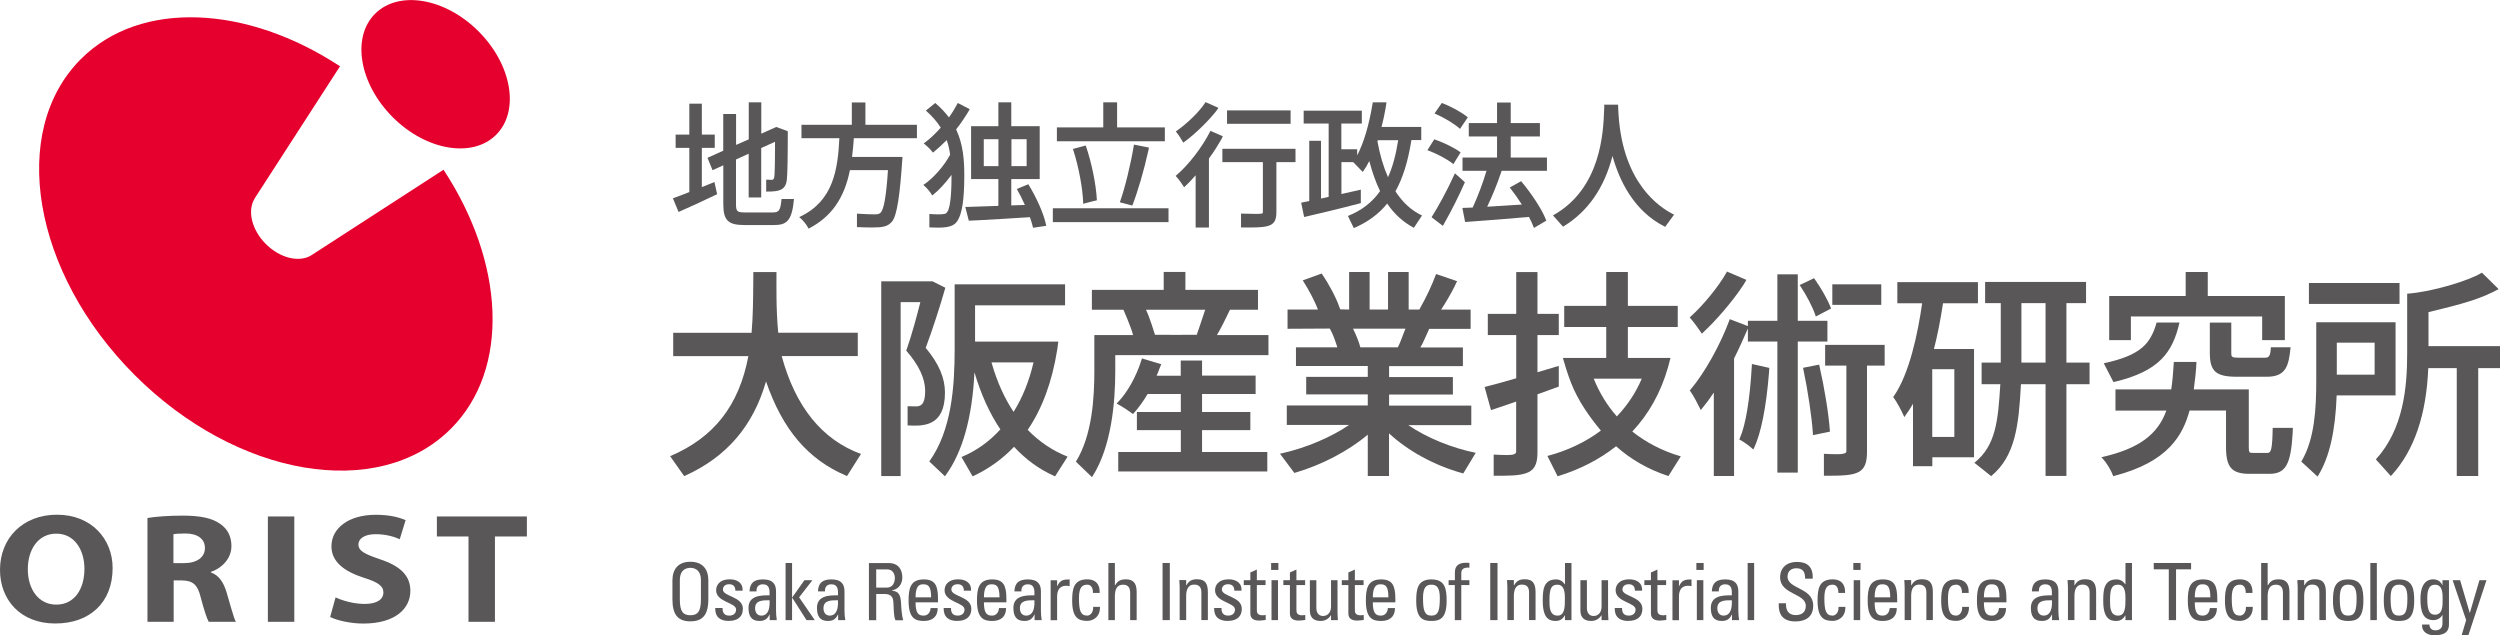 <svg width="244" height="62" viewBox="0 0 244 62" fill="none" xmlns="http://www.w3.org/2000/svg">
<g clip-path="url(#clip0_19_7)">
<path d="M102.974 46.492L102.877 46.448C101.415 45.792 100.133 44.86 98.969 43.607C97.851 44.785 96.523 45.739 95.025 46.448L94.928 46.492L93.839 44.606C95.293 44.002 96.568 43.093 97.635 41.907C96.591 40.357 95.74 38.485 95.107 36.338C94.89 40.744 93.951 44.114 92.31 46.366L92.228 46.485L90.7 45.039C92.877 42.004 93.175 37.762 93.175 34.012V27.749H103.951V29.8H95.166V33.341H103.294C103.25 33.699 103.22 33.9 103.182 34.146C102.683 37.27 101.713 39.894 100.304 41.952C101.423 43.108 102.728 43.987 104.197 44.569L102.974 46.492ZM96.769 35.361L96.799 35.473C97.314 37.263 98.03 38.851 98.924 40.2C99.805 38.798 100.453 37.173 100.871 35.369H96.769V35.361ZM92.265 28.085C91.811 29.703 90.99 32.252 90.349 33.952C91.632 35.488 92.228 36.882 92.228 38.321C92.228 41.647 90.103 41.602 88.582 41.52V39.648C88.895 39.663 89.163 39.663 89.387 39.663C89.827 39.663 90.297 39.544 90.297 38.157C90.297 36.957 89.693 35.652 88.492 34.273L88.448 34.228L88.47 34.169C89.022 32.596 89.544 30.612 89.827 29.486H87.903V46.463H86.009V27.459H91.02L92.265 28.085Z" fill="#595757"/>
<path d="M105.002 45.069C106.62 42.459 106.807 38.761 106.807 36.211V32.7H110.587C110.416 31.977 109.648 30.232 109.648 30.232H106.568V28.294H113.577V26.542H115.695V28.294H122.779V30.232H120.043C119.722 30.925 119.111 32.148 118.775 32.7H123.801V34.661H108.85V36.211C108.85 39.298 108.469 43.577 106.657 46.44L106.575 46.567L105.009 45.061L105.002 45.069ZM117.321 35.175V36.659H122.548V38.456H117.321V40.208H122.034V41.982H117.321V44.114H123.689V46.015H109.141V44.114H115.248V41.982H110.96V40.208H115.248V38.456H112.004C111.609 39.141 111.139 39.79 110.647 40.334L110.58 40.409L110.498 40.349C110.14 40.081 109.536 39.686 109.111 39.455L108.984 39.388L109.081 39.283C110.013 38.336 110.915 36.741 111.422 35.086L111.452 34.981L113.339 35.548C113.242 35.809 113.227 35.801 113.175 35.943C113.093 36.189 112.988 36.435 112.884 36.674H115.24V35.19H117.313L117.321 35.175ZM116.799 32.685C116.799 32.685 117.388 30.985 117.627 30.232H111.847C112.198 30.925 112.727 32.678 112.727 32.678C112.727 32.678 116.814 32.685 116.799 32.678V32.685Z" fill="#595757"/>
<path d="M142.801 46.202L142.712 46.179C140.02 45.434 137.432 44.025 135.568 42.295V46.455H133.495V42.422C131.631 44.002 128.999 45.382 126.411 46.135L126.329 46.157L124.927 44.286L125.121 44.241C127.477 43.712 129.946 42.66 131.668 41.475H125.591V39.574H133.495V38.493H127.485V36.785H133.495V35.719H126.486V33.9H130.527C130.341 33.334 130.117 32.633 129.811 32.111L129.781 32.066L125.665 32.089V30.21H128.633C128.342 29.449 127.79 28.376 127.224 27.481L127.149 27.362L128.991 26.698L129.043 26.765C129.64 27.623 130.415 29.054 130.714 29.949L130.811 30.195L131.676 30.21V26.549H133.674V30.21H135.471V26.549H137.485V30.21H138.536L138.655 29.971C139.17 29.084 139.804 27.735 140.124 26.84L140.162 26.743L142.212 27.444C142.093 27.66 142.041 27.809 141.974 27.943C141.646 28.607 141.138 29.479 140.654 30.217H143.532V32.096H139.49C139.259 32.573 138.916 33.453 138.625 33.915H142.779V35.734H135.576V36.8H141.802V38.508H135.576V39.589H143.599V41.49H137.447C139.23 42.713 141.66 43.712 144.032 44.196L142.809 46.217L142.801 46.202ZM132.772 33.9H136.426C136.702 33.393 136.903 32.707 137.171 32.081H132.056C132.384 32.745 132.638 33.393 132.757 33.855L132.772 33.9Z" fill="#595757"/>
<path d="M152.54 34.937H156.768V31.917H152.667V29.852H156.768V26.549H158.879V29.852H163.748V31.917H158.879V34.937H163.04C162.935 35.354 162.868 35.622 162.793 35.868C162.093 38.306 160.922 40.409 159.311 42.116C160.691 43.212 162.286 44.032 164.046 44.539L162.838 46.463L162.749 46.433C160.855 45.807 159.162 44.837 157.73 43.555C156.134 44.815 154.248 45.792 152.123 46.455L152.026 46.485L151.026 44.502C152.943 44.002 154.74 43.153 156.246 42.027C155.15 40.707 154.017 39.127 153.323 37.337C152.988 36.465 152.704 35.548 152.54 34.944V34.937ZM155.545 36.957C156.119 38.366 156.88 39.604 157.805 40.64C158.856 39.537 159.669 38.299 160.236 36.957H155.553H155.545ZM145.769 44.368C146.269 44.39 146.746 44.413 147.126 44.413C147.693 44.413 147.976 44.308 147.976 44.099V39.194L147.574 39.335C147.029 39.522 145.971 39.887 145.523 40.029L144.897 37.77L145.009 37.74C145.769 37.553 146.761 37.278 147.984 36.92V32.7H145.21V30.635H147.984V26.556H150.057V30.635H152.137V32.7H150.057V36.331L152.137 35.712V37.732L151.496 37.963C151.011 38.142 150.527 38.306 150.057 38.485V44.107C150.057 45.971 149.393 46.425 146.694 46.433C146.567 46.433 145.926 46.433 145.784 46.433V44.383L145.769 44.368Z" fill="#595757"/>
<path d="M170.601 32.044C170.28 32.782 169.736 34.02 169.244 34.989V46.455H167.268V38.314C166.895 38.88 166.5 39.41 166.104 39.887L165.993 40.021L165.918 39.865C165.739 39.492 165.277 38.59 164.971 38.18L164.919 38.113L164.978 38.045C166.358 36.42 167.887 33.691 168.789 31.253L168.826 31.149L170.594 31.828V31.313H173.472V26.773H175.463V31.313H178.356V33.334H175.463V46.127H173.472V33.334H170.594V32.059L170.601 32.044ZM178.013 44.293C178.513 44.316 178.968 44.331 179.333 44.331C179.915 44.331 180.206 44.241 180.206 44.062V35.682H178.133V33.662H183.942V35.682H182.219V44.099C182.219 46.254 181.287 46.433 178.394 46.433H178.013V44.286V44.293ZM172.652 36.405C172.376 39.805 171.876 42.273 171.19 43.742L171.123 43.876L171.019 43.779C170.728 43.518 170.176 43.108 169.84 42.936L169.751 42.892L169.796 42.802C170.385 41.453 170.787 39.044 170.981 35.652V35.526L172.682 35.906C172.667 36.152 172.659 36.271 172.652 36.42V36.405ZM176.939 42.467V42.34C176.835 40.707 176.447 38.105 176 36.01L175.978 35.898L177.551 35.585L177.573 35.69C178.08 37.926 178.483 40.416 178.595 42.034V42.131L176.947 42.467H176.939ZM170.169 27.787C169.199 29.285 167.536 31.246 166.194 32.476L166.097 32.566L166.03 32.461C165.799 32.103 165.307 31.432 164.986 31.067L164.911 30.985L164.993 30.91C166.291 29.74 167.76 27.928 168.506 26.594L168.55 26.504L170.452 27.317C170.251 27.645 170.251 27.667 170.169 27.787ZM177.223 30.903L177.186 30.776C176.932 30.008 176.313 28.808 175.717 27.928L175.642 27.824L177.051 27.153L177.104 27.227C177.752 28.137 178.401 29.285 178.677 30.023L178.707 30.113L177.215 30.896L177.223 30.903ZM183.613 29.755H178.834V27.749H183.613V29.755Z" fill="#595757"/>
<path d="M192.704 45.166C194.814 43.473 195.008 41.035 195.232 37.501H193.405V35.391H195.276V29.584H193.748V27.518H203.598V29.584H201.682V35.391H203.941V37.501H201.682V46.448H199.646V37.501H197.245C197.029 41.594 196.678 44.532 194.337 46.47L192.696 45.166H192.704ZM188.587 45.501H186.708V39.41C186.492 39.79 186.246 40.178 185.97 40.55L185.858 40.707L185.784 40.536C185.582 40.073 185.105 39.194 184.822 38.813L184.777 38.754L184.822 38.687C186.35 36.502 187.178 32.566 187.603 29.598H185.18V27.533H193.047V29.598H189.639C189.378 31.313 189.087 32.774 188.751 34.064H192.666V44.629H188.595V45.516L188.587 45.501ZM188.587 42.645H190.742V36.032H188.587V42.645ZM197.29 35.391H199.646V29.584H197.29V35.391Z" fill="#595757"/>
<path d="M223.784 41.751L223.762 42.295C223.583 45.359 223.068 46.246 221.48 46.246H219.564C217.819 46.246 217.259 45.613 217.259 43.637V40.066H213.702C213.046 42.467 211.629 45.084 206.342 46.448L206.245 46.478L206.216 46.381C206.037 45.881 205.582 45.143 205.224 44.763L205.09 44.629L205.276 44.584C208.744 43.771 210.593 42.422 211.436 40.073H206.469V38.008H211.913C212.032 37.248 212.107 36.293 212.166 35.324H214.374C214.359 36.062 214.202 37.352 214.113 38.008H219.482V43.622C219.482 44.204 219.541 44.204 219.929 44.204H221.309C221.666 44.204 221.778 43.831 221.816 41.758H223.799L223.784 41.751ZM205.328 35.458C208.975 34.668 209.892 33.542 210.488 31.477H212.718C212.047 34.415 210.727 36.234 206.372 37.27L206.275 37.292L205.328 35.458ZM223.561 33.893C223.382 35.667 223.143 36.771 221.241 36.771H218.326C216.275 36.771 215.679 36.249 215.679 34.437V31.485H217.774V34.415C217.774 34.84 217.796 34.914 218.564 34.914H221.018C221.465 34.914 221.584 34.78 221.637 33.893H223.553H223.561ZM215.679 30.888H207.975V33.199H205.858V28.89H213.322V26.549H215.477V28.89H223.001V33.199H220.787V30.888H215.679Z" fill="#595757"/>
<path d="M224.612 45.039C225.917 42.869 226.066 39.857 226.066 37.151V31.455H233.807V38.59H228.057C227.938 42.012 227.364 44.599 226.275 46.381L226.193 46.515L224.612 45.054V45.039ZM231.875 44.845C234.59 41.885 234.94 37.762 234.94 34.497V28.666C237.401 28.488 240.958 27.384 242.166 26.653L242.233 26.609L243.866 28.219C243.62 28.346 243.516 28.405 243.329 28.495C241.353 29.479 238.907 29.986 237.02 30.463V33.781H244.008V35.928H241.875V46.455H239.78V35.928H236.998C236.819 40.468 235.619 43.98 233.441 46.358L233.344 46.463L231.883 44.837L231.875 44.845ZM228.072 36.569H231.763V33.445H228.072V36.569ZM234.194 29.666H225.35V27.623H234.194V29.666Z" fill="#595757"/>
<path d="M75.957 32.476H83.72V34.75H76.293C77.635 39.708 80.237 42.921 84.033 44.308L82.668 46.463L82.579 46.425C78.865 44.845 76.374 41.922 74.764 37.225C73.511 41.579 70.923 44.591 66.874 46.425L66.777 46.47L65.405 44.524C69.693 42.698 72.124 39.589 73.041 34.758H65.704V32.484H73.354C73.496 30.851 73.504 29.218 73.519 27.645C73.519 27.317 73.519 26.877 73.526 26.556H75.785C75.785 27.876 75.733 30.15 75.957 32.491" fill="#595757"/>
<path d="M77.486 19.414V19.489C77.292 21.606 76.733 21.964 75.539 21.964H72.646C71.058 21.964 70.595 21.502 70.595 19.914V16.134L69.544 16.611L69.052 15.403L70.588 14.71V11.124H71.841V14.143L73.079 13.599V9.99H74.302V13.047L75.763 12.391L76.889 12.809C76.889 15.575 76.852 17.088 76.792 17.558C76.673 18.616 75.942 18.698 74.846 18.698H74.779V17.535C74.995 17.55 75.211 17.55 75.308 17.55C75.435 17.55 75.525 17.528 75.569 17.282C75.599 17.11 75.644 16.372 75.644 13.837L74.294 14.449V19.273H73.071V15.001L71.833 15.567V19.914C71.833 20.629 71.945 20.734 72.698 20.734H75.442C76.017 20.734 76.181 20.54 76.278 19.422H77.478L77.486 19.414ZM66.233 20.697L65.674 19.355L65.741 19.332C66.27 19.138 66.792 18.944 67.277 18.743V14.434H65.942V13.137H67.277V10.117H68.5V13.137H69.76V14.434H68.5V18.266L69.73 17.767L69.991 18.952L69.947 18.974C68.686 19.586 67.061 20.331 66.226 20.689L66.233 20.697Z" fill="#595757"/>
<path d="M83.63 20.853C84.466 20.913 85.219 20.92 85.375 20.92C85.644 20.92 85.785 20.898 85.934 20.771C86.263 20.473 86.494 19.183 86.665 16.603H82.952C82.407 19.347 81.14 21.151 78.977 22.285L78.918 22.314L78.888 22.255C78.724 21.927 78.381 21.509 78.082 21.256L78 21.189L78.097 21.144C81.348 19.593 81.773 16.514 81.923 13.487H78.224V12.182H83.138V9.998H84.465V12.182H89.492V13.487H83.332V13.524C83.287 14.106 83.243 14.71 83.16 15.314H88.082C87.836 19.079 87.545 21.092 87.038 21.651C86.621 22.12 86.158 22.203 85.077 22.203C84.659 22.203 84.182 22.188 83.705 22.165H83.638V20.86L83.63 20.853Z" fill="#595757"/>
<path d="M100.826 22.225C100.759 21.942 100.655 21.576 100.52 21.196C98.716 21.315 96.881 21.42 95.532 21.494L94.555 21.539L94.212 20.197H94.294C94.517 20.189 94.756 20.182 95.01 20.175C95.733 20.152 96.553 20.13 97.441 20.093V17.476H94.778V12.316H97.441V9.99H98.701V12.316H101.475V17.476H98.701V20.048L100.028 20.003C99.767 19.414 99.514 18.915 99.275 18.512L99.238 18.445L100.364 17.983L100.394 18.035C101.139 19.243 101.81 20.749 102.034 21.695C102.064 21.822 102.094 21.942 102.116 22.038L100.819 22.232L100.826 22.225ZM94.652 10.654C94.331 11.22 93.764 12.078 93.317 12.63C94.018 14.113 94.115 15.679 94.115 17.155C94.115 19.511 93.891 20.928 93.414 21.606C93.101 22.046 92.579 22.217 91.557 22.217C91.378 22.217 90.893 22.203 90.707 22.195V20.883C91.05 20.913 91.326 20.92 91.579 20.92C92.213 20.92 92.34 20.868 92.452 20.682C92.84 20.175 92.87 18.08 92.87 17.066C92.273 17.871 91.639 18.564 91.05 19.026L90.99 19.071L90.946 19.012C90.767 18.713 90.446 18.326 90.185 18.109L90.118 18.05L90.192 17.998C91.102 17.386 92.146 16.193 92.735 15.097C92.668 14.59 92.556 14.121 92.4 13.673C91.937 14.136 91.52 14.523 91.11 14.851L91.058 14.896L91.013 14.844C90.841 14.605 90.476 14.248 90.222 14.054L90.148 14.001L90.222 13.949C90.752 13.562 91.289 13.055 91.818 12.458C91.453 11.884 90.998 11.355 90.424 10.848L90.364 10.796L91.281 10.05L91.319 10.087C91.826 10.52 92.258 10.982 92.616 11.459C92.937 11.012 93.22 10.542 93.451 10.11L93.481 10.05L94.637 10.654H94.652ZM98.716 16.216H100.2V13.584H98.716V16.216ZM96.016 16.216H97.448V13.584H96.016V16.216Z" fill="#595757"/>
<path d="M114.047 21.681H102.757V20.324H114.047V21.681ZM112.049 14.822C111.676 16.536 111.035 18.751 110.513 20.063L109.297 19.742L109.319 19.675C109.804 18.318 110.363 16.007 110.662 14.188L110.677 14.113L112.138 14.404L112.056 14.807L112.049 14.822ZM105.718 19.906V19.817C105.68 18.415 105.278 16.268 104.741 14.605L104.719 14.538L105.964 14.203L105.986 14.262C106.538 15.858 106.978 18.012 107.053 19.496V19.548L106.971 19.571C106.911 19.578 106.724 19.623 105.8 19.869L105.718 19.891V19.906ZM109.029 9.99V12.436H113.689V13.785H103.153V12.436H107.679V9.99H109.029Z" fill="#595757"/>
<path d="M117.992 15.492V22.21H116.694V17.11C116.284 17.573 115.949 17.93 115.628 18.221L115.568 18.273L115.524 18.206C115.367 17.945 115.009 17.446 114.793 17.222L114.741 17.17L114.793 17.125C115.986 16.119 117.313 14.397 118.111 12.831L118.141 12.771L119.349 13.301L119.193 13.621C118.857 14.203 118.477 14.807 118.074 15.358L117.985 15.492H117.992ZM121.124 20.846C121.594 20.86 122.108 20.875 122.466 20.875C123.257 20.875 123.257 20.86 123.257 20.674V15.821H119.304V14.523H126.441V15.821H124.576V20.682C124.576 22.009 124.017 22.203 121.952 22.203C121.81 22.203 121.668 22.203 121.519 22.203H121.124V20.853V20.846ZM118.715 10.825C118.037 11.683 116.762 13.002 115.546 13.882L115.486 13.927L115.449 13.86C115.3 13.584 114.994 13.107 114.808 12.891L114.763 12.831L114.823 12.786C115.897 12.033 117.06 10.9 117.634 10.013L117.664 9.968L118.924 10.527L118.715 10.818V10.825ZM125.963 12.085H119.759V10.773H125.963V12.085Z" fill="#595757"/>
<path d="M132.071 15.821H130.923V18.937C131.333 18.848 131.743 18.751 132.153 18.661C132.347 18.616 132.541 18.572 132.735 18.527L132.817 18.512V19.824C130.714 20.383 128.163 20.98 127.283 21.181L126.993 19.779L127.783 19.623V13.741H128.931V19.377L129.677 19.213V12.056H127.239V10.803H132.914V12.056H130.915V14.568H132.459V15.165C133.1 13.957 133.637 12.152 133.972 10.043L133.987 9.99H135.322C135.285 10.207 135.225 10.602 135.225 10.602C135.136 11.139 135.009 11.713 134.837 12.391H138.715V13.673H137.753C137.418 15.783 136.918 17.371 136.195 18.676C136.918 19.779 137.768 20.555 138.79 21.032L137.992 22.232L137.932 22.203C136.94 21.666 136.075 20.883 135.389 19.869C134.569 20.883 133.525 21.651 132.198 22.232L132.131 22.262L131.556 21.077C132.891 20.547 133.913 19.757 134.696 18.654C134.278 17.796 133.928 16.805 133.644 15.716C133.443 16.119 133.227 16.477 133.003 16.782L132.071 15.821ZM134.435 13.785C134.681 15.135 135.031 16.313 135.471 17.297C135.919 16.305 136.239 15.12 136.463 13.681H134.479L134.442 13.785H134.435Z" fill="#595757"/>
<path d="M146.448 16.991C146.135 17.938 145.642 19.138 145.15 20.175L148.536 19.966C148.17 19.392 147.775 18.84 147.402 18.363L147.35 18.303L148.461 17.684L148.499 17.729C149.393 18.803 150.482 20.376 150.9 21.479L150.922 21.532L149.714 22.247L149.684 22.173C149.572 21.867 149.408 21.524 149.229 21.174C147.126 21.36 144.971 21.524 143.517 21.628L142.995 21.666L142.727 20.294L143.734 20.257C144.226 19.198 144.748 17.811 145.083 16.671H142.742V15.373H146.112V13.316H143.353V12.011H146.112V10.005H147.447V12.011H150.296V13.316H147.447V15.373H150.982V16.671H146.56L146.448 16.999V16.991ZM140.825 22.046L139.722 21.203L139.751 21.151C140.341 20.219 141.25 18.579 141.966 16.991L142.003 16.909L142.071 16.976C142.869 17.684 142.906 17.722 142.943 17.767L142.973 17.804L142.951 17.841C142.361 19.176 141.601 20.682 141.019 21.688L140.818 22.061L140.825 22.046ZM141.854 16.022L141.795 15.977C141.288 15.56 140.236 14.993 139.394 14.687L139.312 14.658L139.983 13.599L140.035 13.614C140.907 13.912 141.974 14.441 142.503 14.836L142.555 14.874L141.847 16.022H141.854ZM142.496 12.577L142.436 12.525C141.951 12.085 140.915 11.459 140.08 11.109L140.005 11.079L140.721 10.05L140.773 10.065C141.653 10.408 142.675 10.975 143.212 11.414L143.256 11.452L142.503 12.57L142.496 12.577Z" fill="#595757"/>
<path d="M162.503 22.128L162.443 22.098C159.43 20.57 158.029 17.565 157.38 15.224C156.574 18.348 154.971 20.652 152.607 22.091L152.555 22.128L151.571 21.024C156.269 18.415 156.485 12.868 156.56 10.781C156.56 10.646 156.567 10.527 156.574 10.43V10.214H157.924C157.924 10.423 157.961 11.086 157.976 11.28C158.431 17.871 161.921 20.234 163.39 20.95L162.51 22.15L162.503 22.128Z" fill="#595757"/>
<path d="M65.629 58.489V56.654C65.629 55.544 66.203 54.828 67.381 54.828C68.559 54.828 69.134 55.536 69.134 56.654V58.489C69.134 60.032 68.559 60.643 67.381 60.643C66.203 60.643 65.629 60.032 65.629 58.489ZM68.41 58.518V56.632C68.41 55.469 67.605 55.424 67.381 55.424C67.158 55.424 66.352 55.462 66.352 56.632V58.518C66.352 59.741 66.71 60.047 67.381 60.047C68.052 60.047 68.41 59.741 68.41 58.518Z" fill="#595757"/>
<path d="M71.147 60.606C70.305 60.606 69.782 60.233 69.805 59.338H70.521C70.521 59.562 70.528 60.084 71.169 60.084C71.55 60.084 71.841 59.89 71.841 59.487C71.841 58.794 69.894 58.779 69.894 57.609C69.894 57.199 70.141 56.543 71.237 56.543C71.93 56.543 72.527 56.878 72.475 57.646H71.773C71.773 57.236 71.565 57.02 71.162 57.02C70.819 57.02 70.558 57.206 70.558 57.542C70.558 58.227 72.504 58.213 72.504 59.406C72.504 60.263 71.915 60.598 71.147 60.598V60.606Z" fill="#595757"/>
<path d="M75.122 59.965H75.107C74.913 60.412 74.615 60.606 74.123 60.606C73.295 60.606 73.056 60.077 73.056 59.324C73.056 58.145 74.212 58.086 75.107 58.108C75.122 57.594 75.129 57.027 74.451 57.027C74.026 57.027 73.802 57.31 73.839 57.721H73.153C73.183 56.848 73.645 56.55 74.473 56.55C75.48 56.55 75.741 57.065 75.741 57.721V59.599C75.741 59.905 75.77 60.226 75.815 60.524H75.122V59.957V59.965ZM73.698 59.368C73.698 59.748 73.884 60.084 74.309 60.084C74.697 60.084 75.174 59.845 75.114 58.585C74.51 58.593 73.698 58.541 73.698 59.368Z" fill="#595757"/>
<path d="M77.306 60.524H76.673V54.947H77.306V58.309H77.321L78.514 56.625H79.29L77.993 58.302L79.521 60.524H78.716L77.321 58.339H77.306V60.524Z" fill="#595757"/>
<path d="M81.803 59.965H81.788C81.594 60.412 81.296 60.606 80.804 60.606C79.976 60.606 79.737 60.077 79.737 59.324C79.737 58.145 80.893 58.086 81.788 58.108C81.803 57.594 81.811 57.027 81.132 57.027C80.707 57.027 80.483 57.31 80.52 57.721H79.835C79.864 56.848 80.327 56.55 81.154 56.55C82.161 56.55 82.422 57.065 82.422 57.721V59.599C82.422 59.905 82.452 60.226 82.497 60.524H81.803V59.957V59.965ZM80.371 59.368C80.371 59.748 80.558 60.084 80.983 60.084C81.371 60.084 81.848 59.845 81.788 58.585C81.184 58.593 80.371 58.541 80.371 59.368Z" fill="#595757"/>
<path d="M85.517 57.967V60.531H84.808V54.955H86.732C87.724 54.955 88.067 55.648 88.067 56.349C88.067 57.005 87.702 57.504 87.045 57.624V57.639C87.687 57.735 87.918 57.959 87.955 59.077C87.955 59.316 88.037 60.188 88.149 60.539H87.403C87.202 60.151 87.247 59.428 87.187 58.682C87.135 58.004 86.583 57.974 86.344 57.974H85.509L85.517 57.967ZM85.517 57.348H86.583C87.09 57.348 87.336 56.908 87.336 56.423C87.336 56.021 87.135 55.573 86.591 55.573H85.517V57.348Z" fill="#595757"/>
<path d="M89.357 58.779C89.357 59.868 89.648 60.084 90.147 60.084C90.58 60.084 90.804 59.741 90.826 59.346H91.52C91.52 60.211 90.983 60.606 90.162 60.606C89.342 60.606 88.678 60.36 88.678 58.638C88.678 57.497 88.813 56.55 90.162 56.55C91.273 56.55 91.549 57.161 91.549 58.451V58.787H89.357V58.779ZM90.878 58.302C90.878 57.169 90.558 57.027 90.095 57.027C89.693 57.027 89.365 57.221 89.357 58.302H90.878Z" fill="#595757"/>
<path d="M93.444 60.606C92.601 60.606 92.079 60.233 92.101 59.338H92.817C92.817 59.562 92.825 60.084 93.466 60.084C93.846 60.084 94.137 59.89 94.137 59.487C94.137 58.794 92.191 58.779 92.191 57.609C92.191 57.199 92.437 56.543 93.533 56.543C94.227 56.543 94.823 56.878 94.771 57.646H94.07C94.077 57.236 93.861 57.02 93.458 57.02C93.115 57.02 92.854 57.206 92.854 57.542C92.854 58.227 94.801 58.213 94.801 59.406C94.801 60.263 94.212 60.598 93.444 60.598V60.606Z" fill="#595757"/>
<path d="M96.031 58.779C96.031 59.868 96.322 60.084 96.822 60.084C97.254 60.084 97.478 59.741 97.5 59.346H98.194C98.194 60.211 97.657 60.606 96.837 60.606C96.016 60.606 95.353 60.36 95.353 58.638C95.353 57.497 95.487 56.55 96.837 56.55C97.948 56.55 98.224 57.161 98.224 58.451V58.787H96.031V58.779ZM97.552 58.302C97.552 57.169 97.232 57.027 96.769 57.027C96.367 57.027 96.039 57.221 96.031 58.302H97.552Z" fill="#595757"/>
<path d="M100.975 59.965H100.96C100.766 60.412 100.468 60.606 99.976 60.606C99.148 60.606 98.909 60.077 98.909 59.324C98.909 58.145 100.065 58.086 100.96 58.108C100.975 57.594 100.982 57.027 100.304 57.027C99.879 57.027 99.655 57.31 99.692 57.721H99.006C99.036 56.848 99.499 56.55 100.326 56.55C101.333 56.55 101.594 57.065 101.594 57.721V59.599C101.594 59.905 101.624 60.226 101.669 60.524H100.975V59.957V59.965ZM99.543 59.368C99.543 59.748 99.73 60.084 100.155 60.084C100.543 60.084 101.02 59.845 100.96 58.585C100.356 58.593 99.543 58.541 99.543 59.368Z" fill="#595757"/>
<path d="M103.175 57.214H103.19C103.451 56.617 103.779 56.55 104.398 56.55V57.206C104.278 57.191 104.174 57.169 104.055 57.169C103.354 57.169 103.175 57.698 103.175 58.227V60.531H102.541V56.632H103.175V57.221V57.214Z" fill="#595757"/>
<path d="M106.672 57.877C106.687 57.236 106.374 57.065 106.128 57.065C105.643 57.065 105.307 57.296 105.307 58.362C105.307 59.629 105.472 60.084 106.128 60.084C106.277 60.084 106.717 59.927 106.694 59.227H107.358C107.381 60.322 106.56 60.598 106.128 60.598C105.3 60.598 104.644 60.352 104.644 58.63C104.644 57.489 104.778 56.543 106.128 56.543C106.911 56.543 107.366 56.997 107.328 57.87H106.672V57.877Z" fill="#595757"/>
<path d="M110.304 60.524V57.885C110.304 57.407 110.147 57.065 109.61 57.065C108.976 57.065 108.812 57.571 108.812 58.227V60.524H108.178V54.947H108.812V57.124H108.842C109.096 56.669 109.394 56.543 109.901 56.543C110.565 56.543 110.938 56.878 110.938 57.758V60.524H110.304Z" fill="#595757"/>
<path d="M114.174 60.524H113.466V54.947H114.174V60.524Z" fill="#595757"/>
<path d="M117.254 60.524V57.818C117.254 57.4 117.105 57.057 116.568 57.057C115.874 57.057 115.77 57.676 115.77 58.205V60.516H115.136V57.43C115.136 57.161 115.121 56.893 115.099 56.617H115.77V57.117H115.8C116.046 56.677 116.344 56.535 116.844 56.535C117.679 56.535 117.888 57.035 117.888 57.81V60.516H117.254V60.524Z" fill="#595757"/>
<path d="M119.841 60.606C118.999 60.606 118.477 60.233 118.499 59.338H119.215C119.215 59.562 119.222 60.084 119.864 60.084C120.244 60.084 120.535 59.89 120.535 59.487C120.535 58.794 118.588 58.779 118.588 57.609C118.588 57.199 118.835 56.543 119.931 56.543C120.624 56.543 121.221 56.878 121.169 57.646H120.468C120.475 57.236 120.259 57.02 119.856 57.02C119.513 57.02 119.252 57.206 119.252 57.542C119.252 58.227 121.198 58.213 121.198 59.406C121.198 60.263 120.609 60.598 119.841 60.598V60.606Z" fill="#595757"/>
<path d="M122.034 56.625V55.872L122.667 55.588V56.625H123.518V57.102H122.667V59.487C122.667 59.733 122.667 60.054 123.249 60.054C123.294 60.054 123.398 60.039 123.532 60.024V60.509C123.324 60.524 123.115 60.569 122.906 60.569C122.302 60.569 122.034 60.322 122.034 59.875V57.102H121.392V56.625H122.034Z" fill="#595757"/>
<path d="M124.062 54.947H124.77V55.626H124.062V54.947ZM124.733 60.524H124.099V56.625H124.733V60.524Z" fill="#595757"/>
<path d="M125.896 56.625V55.872L126.53 55.588V56.625H127.38V57.102H126.53V59.487C126.53 59.733 126.53 60.054 127.112 60.054C127.156 60.054 127.261 60.039 127.395 60.024V60.509C127.186 60.524 126.977 60.569 126.769 60.569C126.165 60.569 125.896 60.322 125.896 59.875V57.102H125.255V56.625H125.896Z" fill="#595757"/>
<path d="M129.908 56.625H130.542V59.711C130.542 59.98 130.557 60.248 130.579 60.524H129.908V60.054H129.886C129.677 60.412 129.304 60.606 128.894 60.606C128.215 60.606 127.843 60.263 127.843 59.599V56.625H128.476V59.331C128.476 59.801 128.693 60.121 129.14 60.121C129.483 60.121 129.908 59.868 129.908 59.219V56.632V56.625Z" fill="#595757"/>
<path d="M131.601 56.625V55.872L132.235 55.588V56.625H133.085V57.102H132.235V59.487C132.235 59.733 132.235 60.054 132.816 60.054C132.861 60.054 132.965 60.039 133.1 60.024V60.509C132.891 60.524 132.682 60.569 132.473 60.569C131.869 60.569 131.601 60.322 131.601 59.875V57.102H130.959V56.625H131.601Z" fill="#595757"/>
<path d="M133.987 58.779C133.987 59.868 134.278 60.084 134.778 60.084C135.21 60.084 135.434 59.741 135.456 59.346H136.15C136.15 60.211 135.613 60.606 134.793 60.606C133.972 60.606 133.309 60.36 133.309 58.638C133.309 57.497 133.443 56.55 134.793 56.55C135.904 56.55 136.187 57.161 136.187 58.451V58.787H133.995L133.987 58.779ZM135.508 58.302C135.508 57.169 135.195 57.027 134.725 57.027C134.323 57.027 133.995 57.221 133.987 58.302H135.508Z" fill="#595757"/>
<path d="M138.223 58.638C138.223 57.497 138.357 56.55 139.707 56.55C141.056 56.55 141.191 57.489 141.191 58.638C141.191 60.36 140.534 60.606 139.707 60.606C138.879 60.606 138.223 60.36 138.223 58.638ZM140.527 58.362C140.527 57.296 140.191 57.065 139.707 57.065C139.222 57.065 138.886 57.296 138.886 58.362C138.886 59.629 139.05 60.084 139.707 60.084C140.363 60.084 140.527 59.629 140.527 58.362Z" fill="#595757"/>
<path d="M141.996 56.625V55.864C141.996 55.074 142.555 54.925 143.115 54.925C143.249 54.925 143.323 54.925 143.413 54.947V55.402C142.742 55.357 142.622 55.641 142.622 55.961V56.625H143.413V57.102H142.622V60.524H141.989V57.102H141.385V56.625H141.989H141.996Z" fill="#595757"/>
<path d="M146.157 60.524H145.448V54.947H146.157V60.524Z" fill="#595757"/>
<path d="M149.237 60.524V57.818C149.237 57.4 149.087 57.057 148.551 57.057C147.857 57.057 147.753 57.676 147.753 58.205V60.516H147.119V57.43C147.119 57.161 147.104 56.893 147.082 56.617H147.753V57.117H147.782C148.029 56.677 148.327 56.535 148.826 56.535C149.662 56.535 149.87 57.035 149.87 57.81V60.516H149.237V60.524Z" fill="#595757"/>
<path d="M152.742 54.947H153.375V60.524H152.742V60.062H152.727C152.51 60.427 152.242 60.606 151.832 60.606C151.205 60.606 150.572 60.36 150.572 58.645C150.572 57.676 150.601 56.55 151.862 56.55C152.234 56.55 152.503 56.714 152.719 57.02H152.742V54.947ZM152.003 57.065C151.325 57.065 151.228 57.609 151.228 58.645C151.228 59.234 151.228 60.084 152.026 60.084C152.734 60.084 152.734 59.204 152.734 58.414C152.734 57.892 152.704 57.065 152.003 57.065Z" fill="#595757"/>
<path d="M156.313 56.625H156.947V59.711C156.947 59.98 156.962 60.248 156.985 60.524H156.313V60.054H156.291C156.082 60.412 155.709 60.606 155.299 60.606C154.621 60.606 154.248 60.263 154.248 59.599V56.625H154.882V59.331C154.882 59.801 155.098 60.121 155.545 60.121C155.888 60.121 156.313 59.868 156.313 59.219V56.632V56.625Z" fill="#595757"/>
<path d="M158.938 60.606C158.096 60.606 157.574 60.233 157.596 59.338H158.312C158.312 59.562 158.319 60.084 158.961 60.084C159.341 60.084 159.632 59.89 159.632 59.487C159.632 58.794 157.685 58.779 157.685 57.609C157.685 57.199 157.931 56.543 159.028 56.543C159.721 56.543 160.318 56.878 160.266 57.646H159.565C159.572 57.236 159.356 57.02 158.953 57.02C158.61 57.02 158.349 57.206 158.349 57.542C158.349 58.227 160.295 58.213 160.295 59.406C160.295 60.263 159.706 60.598 158.938 60.598V60.606Z" fill="#595757"/>
<path d="M161.131 56.625V55.872L161.764 55.588V56.625H162.615V57.102H161.764V59.487C161.764 59.733 161.764 60.054 162.346 60.054C162.391 60.054 162.495 60.039 162.629 60.024V60.509C162.421 60.524 162.212 60.569 162.003 60.569C161.399 60.569 161.131 60.322 161.131 59.875V57.102H160.489V56.625H161.131Z" fill="#595757"/>
<path d="M163.867 57.214H163.882C164.143 56.617 164.471 56.55 165.09 56.55V57.206C164.971 57.191 164.866 57.169 164.747 57.169C164.046 57.169 163.867 57.698 163.867 58.227V60.531H163.233V56.632H163.867V57.221V57.214Z" fill="#595757"/>
<path d="M165.567 54.947H166.276V55.626H165.567V54.947ZM166.246 60.524H165.612V56.625H166.246V60.524Z" fill="#595757"/>
<path d="M169.042 59.965H169.027C168.834 60.412 168.535 60.606 168.043 60.606C167.215 60.606 166.977 60.077 166.977 59.324C166.977 58.145 168.133 58.086 169.027 58.108C169.042 57.594 169.05 57.027 168.371 57.027C167.946 57.027 167.723 57.31 167.76 57.721H167.074C167.104 56.848 167.566 56.55 168.394 56.55C169.4 56.55 169.661 57.065 169.661 57.721V59.599C169.661 59.905 169.691 60.226 169.736 60.524H169.042V59.957V59.965ZM167.611 59.368C167.611 59.748 167.797 60.084 168.222 60.084C168.61 60.084 169.087 59.845 169.027 58.585C168.423 58.593 167.611 58.541 167.611 59.368Z" fill="#595757"/>
<path d="M171.205 60.524H170.571V54.947H171.205V60.524Z" fill="#595757"/>
<path d="M174.314 58.869V59.033C174.314 59.793 174.792 60.032 175.247 60.032C175.813 60.032 176.246 59.793 176.246 59.13C176.246 57.892 173.74 58.034 173.74 56.356C173.74 55.365 174.441 54.843 175.381 54.843C176.402 54.843 176.969 55.335 176.924 56.475H176.179C176.186 55.864 175.992 55.462 175.321 55.462C174.896 55.462 174.464 55.678 174.464 56.282C174.464 57.512 176.969 57.333 176.969 59.1C176.969 60.27 176.156 60.651 175.239 60.651C173.591 60.666 173.591 59.406 173.606 58.876H174.307L174.314 58.869Z" fill="#595757"/>
<path d="M179.423 57.877C179.438 57.236 179.124 57.065 178.878 57.065C178.394 57.065 178.058 57.296 178.058 58.362C178.058 59.629 178.222 60.084 178.878 60.084C179.027 60.084 179.467 59.927 179.445 59.227H180.109C180.131 60.322 179.311 60.598 178.878 60.598C178.051 60.598 177.394 60.352 177.394 58.63C177.394 57.489 177.529 56.543 178.878 56.543C179.661 56.543 180.116 56.997 180.079 57.87H179.423V57.877Z" fill="#595757"/>
<path d="M180.884 54.947H181.592V55.626H180.884V54.947ZM181.555 60.524H180.921V56.625H181.555V60.524Z" fill="#595757"/>
<path d="M182.964 58.779C182.964 59.868 183.255 60.084 183.755 60.084C184.187 60.084 184.411 59.741 184.434 59.346H185.127C185.127 60.211 184.59 60.606 183.77 60.606C182.95 60.606 182.286 60.36 182.286 58.638C182.286 57.497 182.42 56.55 183.77 56.55C184.881 56.55 185.164 57.161 185.164 58.451V58.787H182.972L182.964 58.779ZM184.486 58.302C184.486 57.169 184.173 57.027 183.703 57.027C183.3 57.027 182.972 57.221 182.964 58.302H184.486Z" fill="#595757"/>
<path d="M188.013 60.524V57.818C188.013 57.4 187.864 57.057 187.327 57.057C186.633 57.057 186.529 57.676 186.529 58.205V60.516H185.895V57.43C185.895 57.161 185.88 56.893 185.858 56.617H186.529V57.117H186.559C186.805 56.677 187.103 56.535 187.603 56.535C188.438 56.535 188.647 57.035 188.647 57.81V60.516H188.013V60.524Z" fill="#595757"/>
<path d="M191.488 57.877C191.503 57.236 191.189 57.065 190.943 57.065C190.459 57.065 190.123 57.296 190.123 58.362C190.123 59.629 190.287 60.084 190.943 60.084C191.093 60.084 191.533 59.927 191.51 59.227H192.174C192.196 60.322 191.376 60.598 190.943 60.598C190.116 60.598 189.459 60.352 189.459 58.63C189.459 57.489 189.594 56.543 190.943 56.543C191.726 56.543 192.181 56.997 192.144 57.87H191.488V57.877Z" fill="#595757"/>
<path d="M193.628 58.779C193.628 59.868 193.919 60.084 194.418 60.084C194.851 60.084 195.075 59.741 195.097 59.346H195.791C195.791 60.211 195.254 60.606 194.433 60.606C193.613 60.606 192.949 60.36 192.949 58.638C192.949 57.497 193.084 56.55 194.433 56.55C195.544 56.55 195.828 57.161 195.828 58.451V58.787H193.636L193.628 58.779ZM195.149 58.302C195.149 57.169 194.836 57.027 194.366 57.027C193.964 57.027 193.636 57.221 193.628 58.302H195.149Z" fill="#595757"/>
<path d="M200.28 59.965H200.265C200.071 60.412 199.773 60.606 199.28 60.606C198.453 60.606 198.214 60.077 198.214 59.324C198.214 58.145 199.37 58.086 200.265 58.108C200.28 57.594 200.287 57.027 199.609 57.027C199.184 57.027 198.96 57.31 198.997 57.721H198.311C198.341 56.848 198.803 56.55 199.631 56.55C200.638 56.55 200.899 57.065 200.899 57.721V59.599C200.899 59.905 200.928 60.226 200.973 60.524H200.28V59.957V59.965ZM198.855 59.368C198.855 59.748 199.042 60.084 199.467 60.084C199.855 60.084 200.332 59.845 200.272 58.585C199.668 58.593 198.855 58.541 198.855 59.368Z" fill="#595757"/>
<path d="M203.949 60.524V57.818C203.949 57.4 203.799 57.057 203.262 57.057C202.569 57.057 202.465 57.676 202.465 58.205V60.516H201.831V57.43C201.831 57.161 201.816 56.893 201.793 56.617H202.465V57.117H202.494C202.74 56.677 203.039 56.535 203.538 56.535C204.374 56.535 204.582 57.035 204.582 57.81V60.516H203.949V60.524Z" fill="#595757"/>
<path d="M207.446 54.947H208.08V60.524H207.446V60.062H207.431C207.215 60.427 206.946 60.606 206.536 60.606C205.91 60.606 205.276 60.36 205.276 58.645C205.276 57.676 205.306 56.55 206.566 56.55C206.939 56.55 207.207 56.714 207.423 57.02H207.446V54.947ZM206.715 57.065C206.036 57.065 205.94 57.609 205.94 58.645C205.94 59.234 205.94 60.084 206.737 60.084C207.446 60.084 207.446 59.204 207.446 58.414C207.446 57.892 207.416 57.065 206.715 57.065Z" fill="#595757"/>
<path d="M213.851 54.947V55.566H212.382V60.524H211.674V55.566H210.205V54.947H213.851Z" fill="#595757"/>
<path d="M214.209 58.779C214.209 59.868 214.5 60.084 215 60.084C215.432 60.084 215.656 59.741 215.678 59.346H216.372C216.372 60.211 215.835 60.606 215.015 60.606C214.194 60.606 213.531 60.36 213.531 58.638C213.531 57.497 213.665 56.55 215.015 56.55C216.126 56.55 216.409 57.161 216.409 58.451V58.787H214.217L214.209 58.779ZM215.731 58.302C215.731 57.169 215.417 57.027 214.948 57.027C214.545 57.027 214.217 57.221 214.209 58.302H215.731Z" fill="#595757"/>
<path d="M219.183 57.877C219.198 57.236 218.885 57.065 218.639 57.065C218.154 57.065 217.818 57.296 217.818 58.362C217.818 59.629 217.983 60.084 218.639 60.084C218.788 60.084 219.228 59.927 219.205 59.227H219.869C219.892 60.322 219.071 60.598 218.639 60.598C217.811 60.598 217.155 60.352 217.155 58.63C217.155 57.489 217.289 56.543 218.639 56.543C219.422 56.543 219.877 56.997 219.839 57.87H219.183V57.877Z" fill="#595757"/>
<path d="M222.815 60.524V57.885C222.815 57.407 222.658 57.065 222.121 57.065C221.487 57.065 221.323 57.571 221.323 58.227V60.524H220.689V54.947H221.323V57.124H221.353C221.607 56.669 221.905 56.543 222.412 56.543C223.076 56.543 223.449 56.878 223.449 57.758V60.524H222.815Z" fill="#595757"/>
<path d="M226.372 60.524V57.818C226.372 57.4 226.222 57.057 225.686 57.057C224.992 57.057 224.888 57.676 224.888 58.205V60.516H224.254V57.43C224.254 57.161 224.239 56.893 224.217 56.617H224.888V57.117H224.918C225.164 56.677 225.462 56.535 225.961 56.535C226.797 56.535 227.005 57.035 227.005 57.81V60.516H226.372V60.524Z" fill="#595757"/>
<path d="M227.699 58.638C227.699 57.497 227.833 56.55 229.183 56.55C230.533 56.55 230.667 57.489 230.667 58.638C230.667 60.36 230.011 60.606 229.183 60.606C228.355 60.606 227.699 60.36 227.699 58.638ZM230.003 58.362C230.003 57.296 229.668 57.065 229.183 57.065C228.698 57.065 228.363 57.296 228.363 58.362C228.363 59.629 228.527 60.084 229.183 60.084C229.839 60.084 230.003 59.629 230.003 58.362Z" fill="#595757"/>
<path d="M231.979 60.524H231.345V54.947H231.979V60.524Z" fill="#595757"/>
<path d="M232.658 58.638C232.658 57.497 232.792 56.55 234.142 56.55C235.492 56.55 235.626 57.489 235.626 58.638C235.626 60.36 234.97 60.606 234.142 60.606C233.314 60.606 232.658 60.36 232.658 58.638ZM234.962 58.362C234.962 57.296 234.627 57.065 234.142 57.065C233.657 57.065 233.322 57.296 233.322 58.362C233.322 59.629 233.486 60.084 234.142 60.084C234.798 60.084 234.962 59.629 234.962 58.362Z" fill="#595757"/>
<path d="M238.385 56.625H239.019V60.919C239.019 61.791 238.437 62 237.58 62C236.931 62 236.342 61.672 236.401 60.956H237.11C237.117 61.322 237.356 61.523 237.706 61.523C238.146 61.523 238.385 61.255 238.385 60.852V60.039H238.363C238.198 60.345 237.848 60.524 237.505 60.524C236.446 60.524 236.237 59.614 236.237 58.451C236.237 56.662 237.14 56.543 237.46 56.543C237.87 56.543 238.191 56.721 238.37 57.102H238.385V56.625ZM237.639 57.072C236.923 57.072 236.901 57.937 236.901 58.451C236.901 59.704 237.184 59.995 237.654 59.995C238.422 59.995 238.4 59.092 238.4 58.548C238.4 57.967 238.437 57.065 237.639 57.065V57.072Z" fill="#595757"/>
<path d="M241.047 59.801H241.062L241.994 56.625H242.68L240.913 62H240.257L240.697 60.524L239.377 56.625H240.107L241.04 59.801H241.047Z" fill="#595757"/>
<path d="M5.376 60.852C2.006 60.852 0 58.548 0 55.618C0 52.539 2.207 50.235 5.563 50.235C8.919 50.235 10.992 52.599 10.992 55.439C10.992 58.824 8.74 60.852 5.399 60.852H5.384H5.376ZM5.496 59.01C7.241 59.01 8.24 57.534 8.24 55.514C8.24 53.672 7.278 52.084 5.496 52.084C3.714 52.084 2.714 53.642 2.714 55.566C2.714 57.489 3.751 59.01 5.481 59.01H5.496Z" fill="#595757"/>
<path d="M14.377 50.556C15.212 50.422 16.428 50.325 17.822 50.325C19.515 50.325 20.708 50.556 21.521 51.152C22.214 51.637 22.587 52.36 22.587 53.299C22.587 54.597 21.551 55.499 20.574 55.819V55.864C21.372 56.155 21.812 56.826 22.102 57.773C22.46 58.943 22.796 60.293 23.02 60.688H20.372C20.201 60.397 19.918 59.555 19.589 58.295C19.269 56.997 18.777 56.662 17.71 56.647H16.95V60.688H14.392V50.556H14.377ZM16.935 54.962H17.949C19.239 54.962 20 54.38 20 53.486C20 52.591 19.284 52.069 18.098 52.069C17.472 52.069 17.114 52.099 16.927 52.144V54.969L16.935 54.962Z" fill="#595757"/>
<path d="M28.724 50.407V60.688H26.144V50.407H28.724Z" fill="#595757"/>
<path d="M32.744 58.302C33.422 58.623 34.504 58.943 35.607 58.943C36.793 58.943 37.419 58.503 37.419 57.818C37.419 57.191 36.875 56.811 35.503 56.386C33.601 55.775 32.348 54.828 32.348 53.322C32.348 51.57 33.996 50.243 36.673 50.243C37.978 50.243 38.911 50.474 39.589 50.764L39.015 52.628C38.575 52.427 37.747 52.136 36.644 52.136C35.54 52.136 34.981 52.606 34.981 53.128C34.981 53.784 35.607 54.075 37.099 54.589C39.119 55.26 40.051 56.207 40.051 57.668C40.051 59.391 38.59 60.859 35.458 60.859C34.153 60.859 32.863 60.539 32.222 60.218L32.751 58.309L32.744 58.302Z" fill="#595757"/>
<path d="M45.726 52.36H42.639V50.407H51.423V52.36H48.306V60.688H45.726V52.36Z" fill="#595757"/>
<path d="M24.847 19.377L33.184 6.471C24.131 0.514 13.721 -0.06 7.897 5.763C0.828 12.831 3.177 26.639 13.147 36.606C23.117 46.575 36.92 48.923 43.996 41.855C49.828 36.032 49.246 25.625 43.288 16.566L30.395 24.909C29.231 25.647 27.352 25.215 25.95 23.82C24.556 22.426 24.123 20.547 24.854 19.384L24.847 19.377Z" fill="#E6002D"/>
<path d="M48.426 13.152C46.114 15.463 41.588 14.695 38.329 11.437C35.07 8.171 34.295 3.653 36.606 1.342C38.926 -0.969 43.444 -0.201 46.703 3.057C49.969 6.322 50.737 10.84 48.426 13.152Z" fill="#E6002D"/>
</g>
<defs>
<clipPath id="clip0_19_7">
<rect width="244" height="62" fill="white"/>
</clipPath>
</defs>
</svg>
